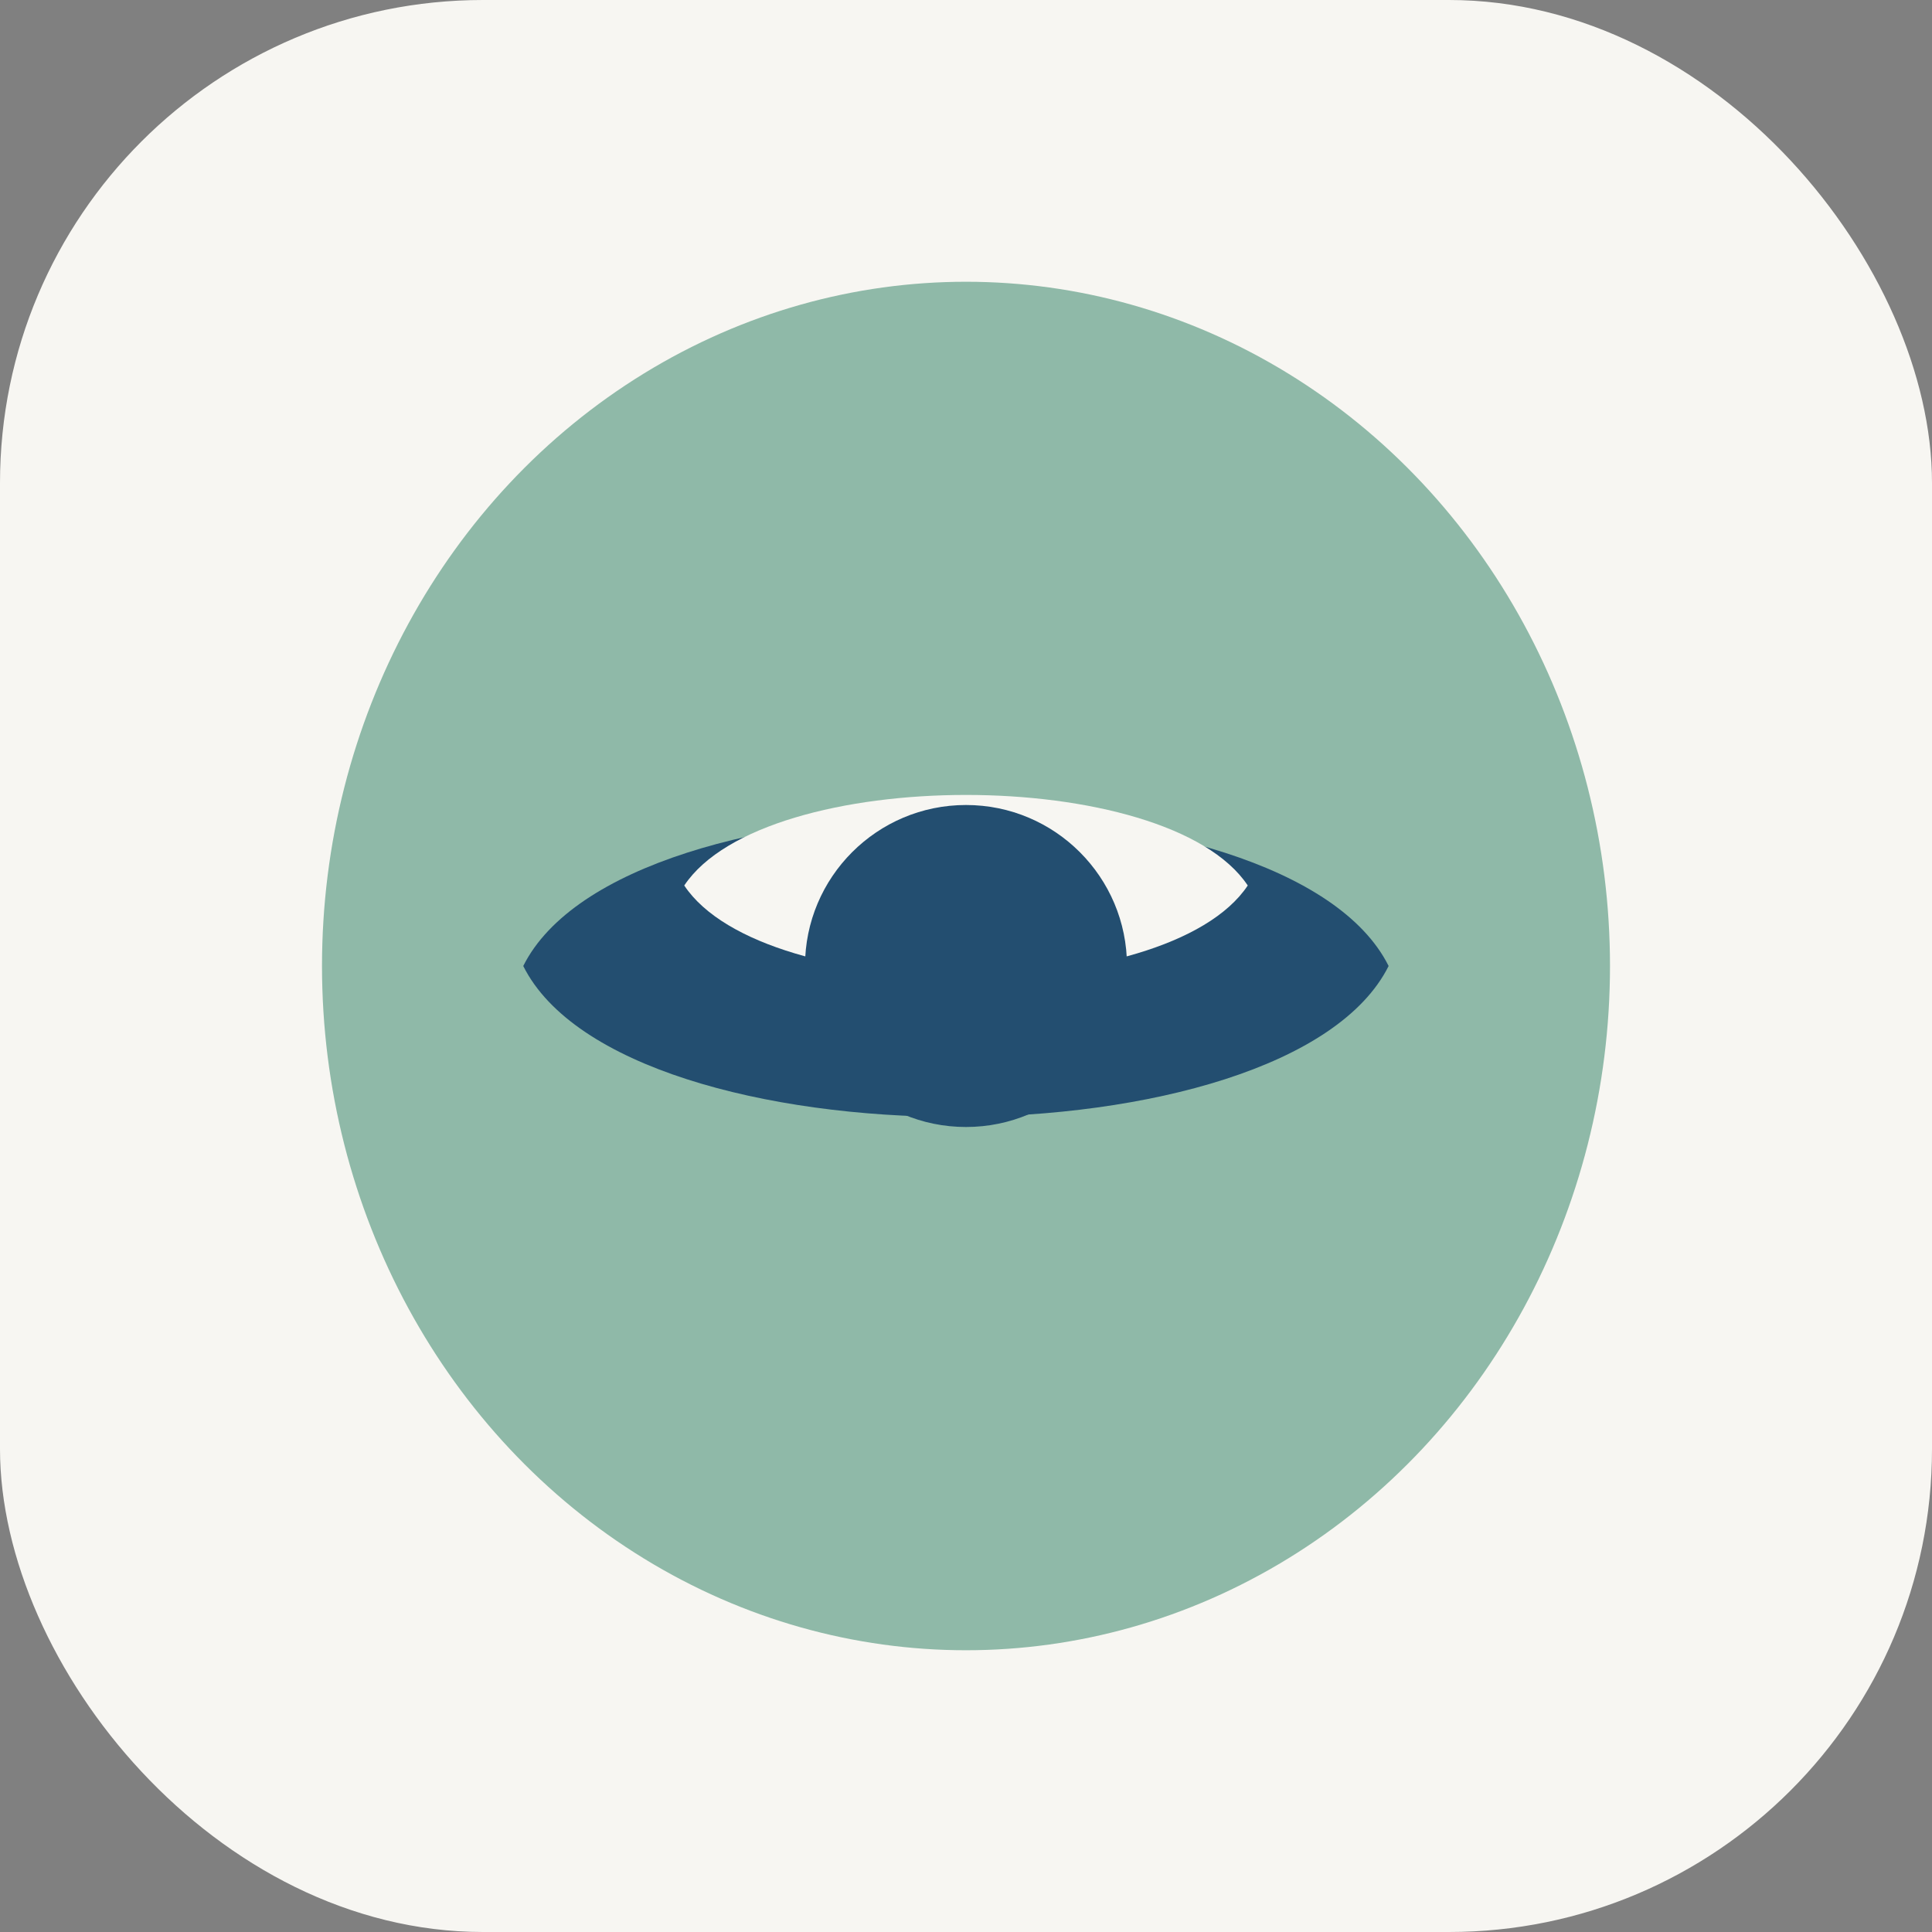 <?xml version="1.0" encoding="UTF-8"?>
<svg xmlns="http://www.w3.org/2000/svg" width="48" height="48" viewBox="0 0 48 48"><rect x="0" y="0" width="48" height="48" fill="#808080" stroke="none"/><rect width="48" height="48" rx="12" fill="#F7F6F2"/><ellipse cx="24" cy="24" rx="16" ry="17" fill="#8FB9A8"/><path d="M13 24c2.5-5 19-5 21.5 0-2.5 5-19 5-21.5 0z" fill="#234E70"/><path d="M17 22c2-3 12-3 14 0-2 3-12 3-14 0z" fill="#F7F6F2"/><circle cx="24" cy="24" r="4" fill="#234E70"/></svg>
